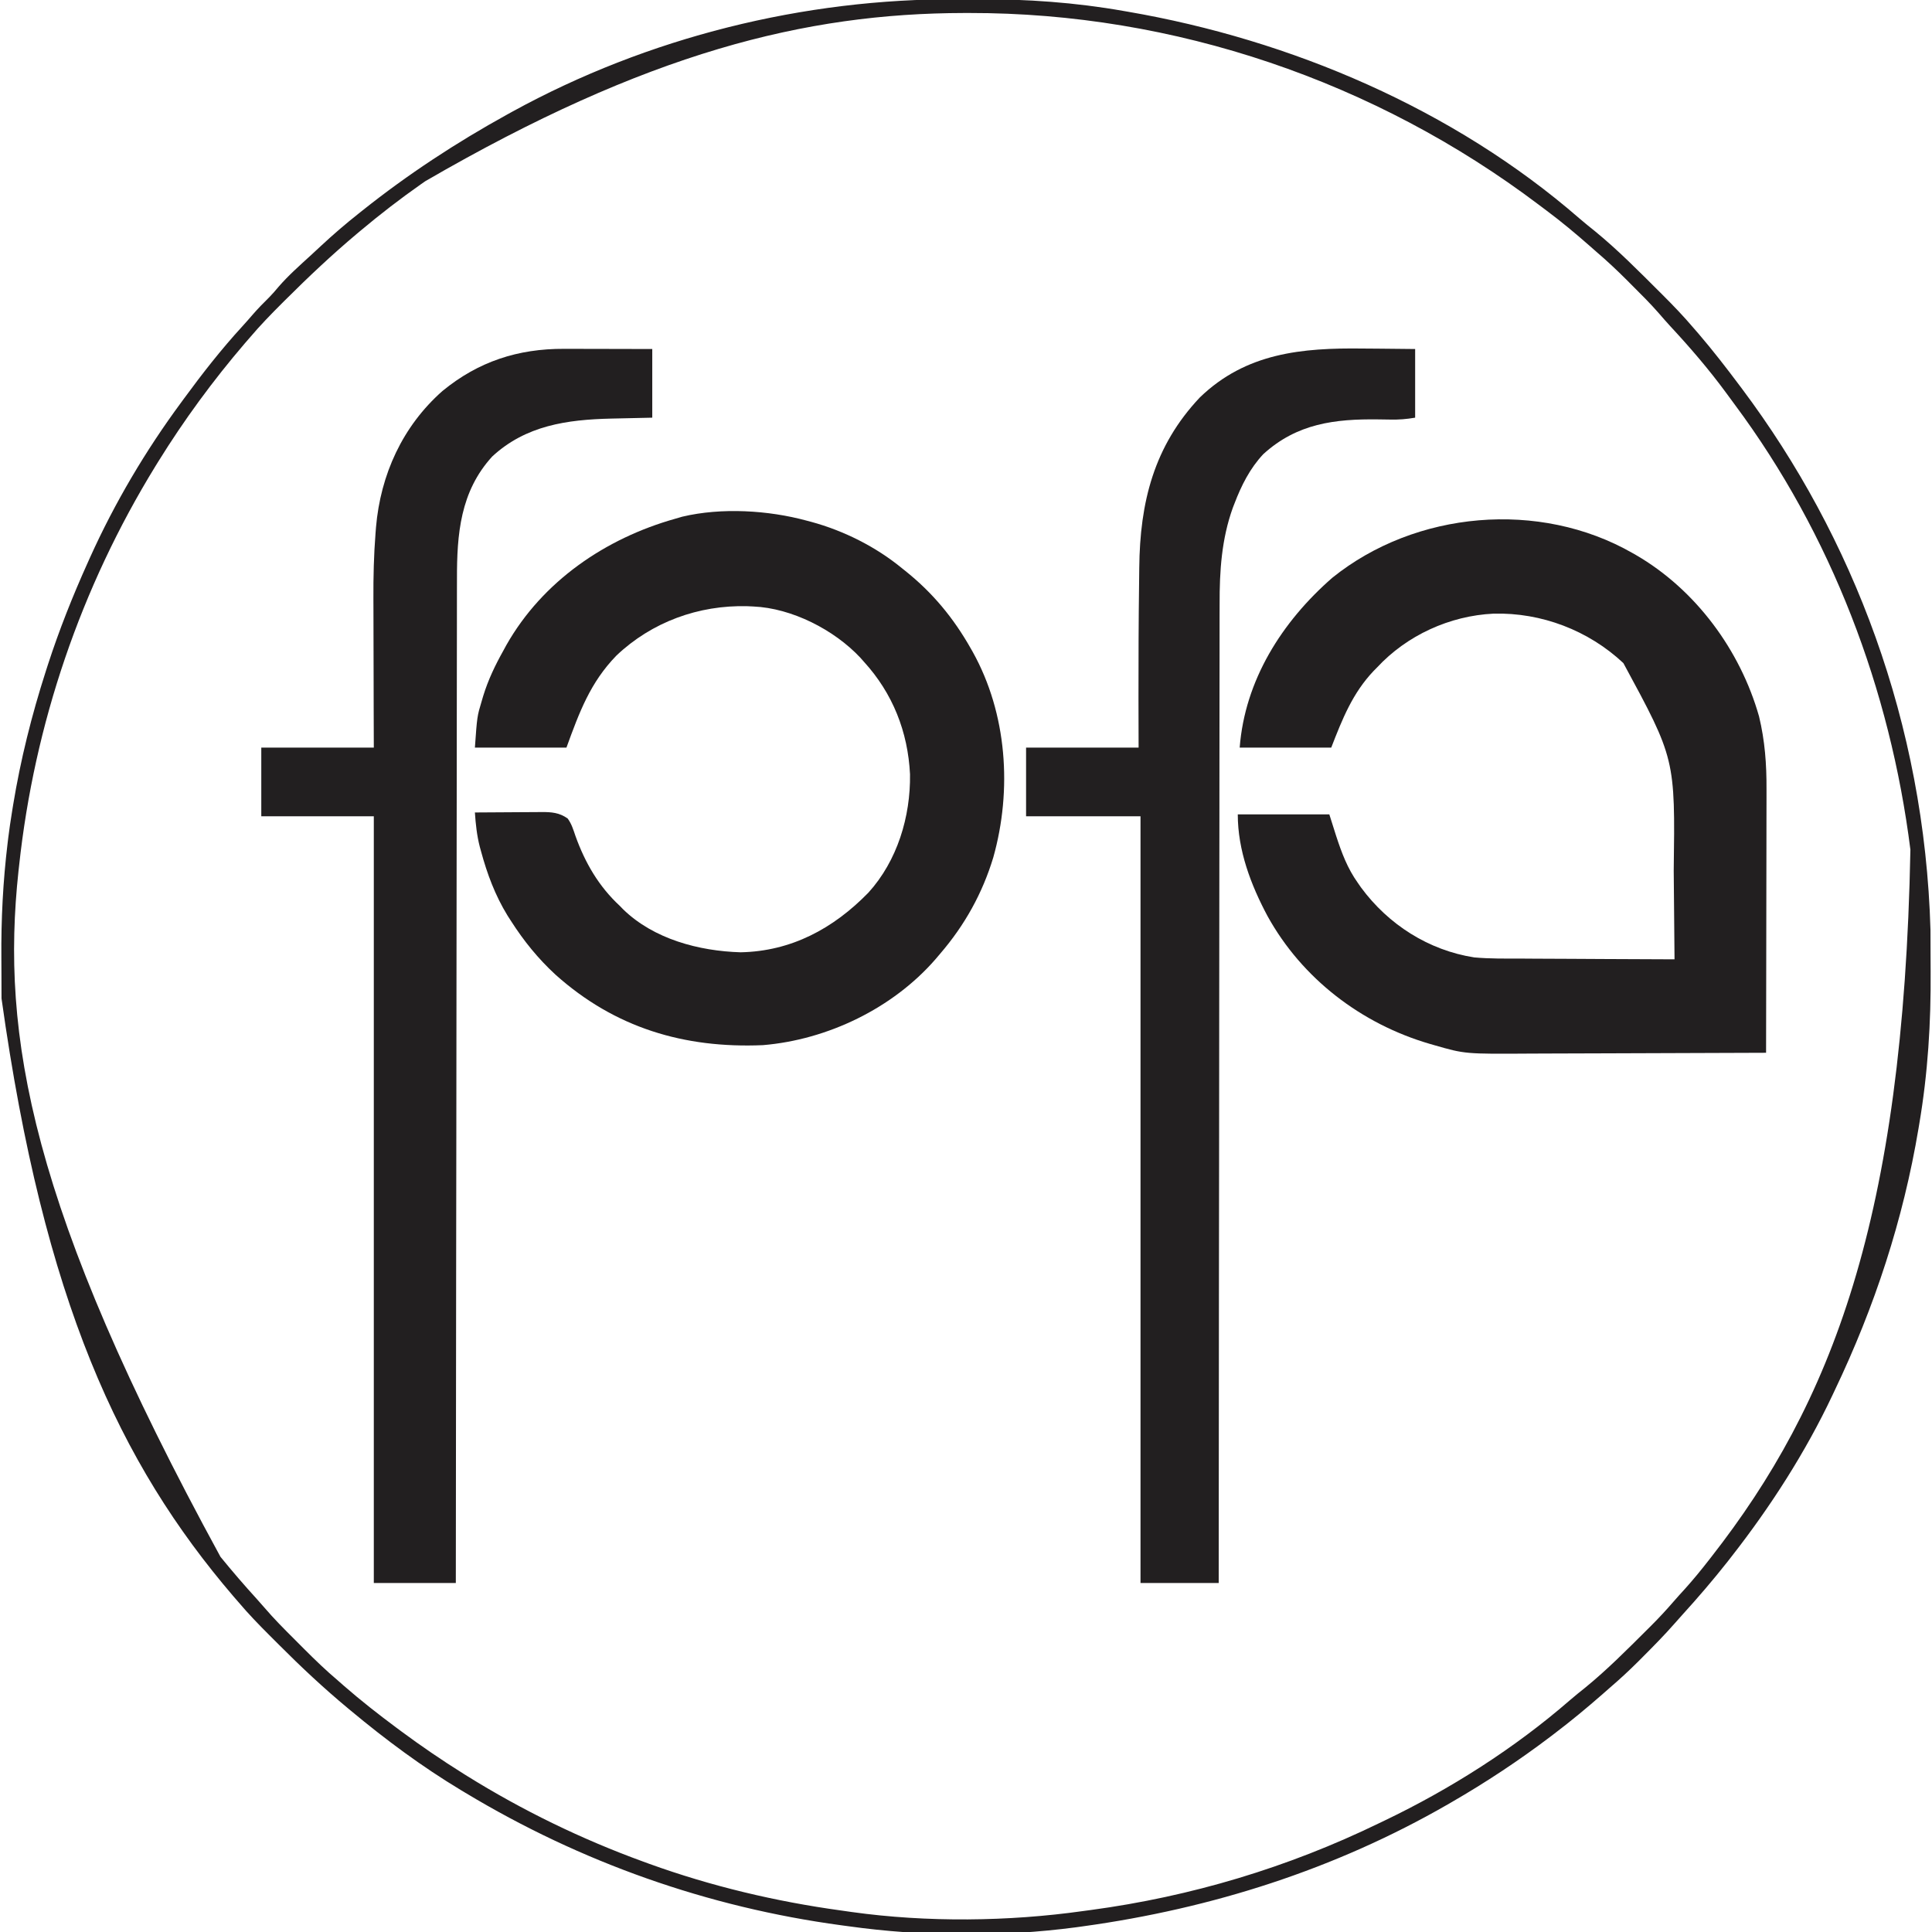 <?xml version="1.0" encoding="UTF-8"?>
<svg viewBox="0 0 1011 1013" xmlns="http://www.w3.org/2000/svg" version="1.1" width="100px" height="100px">
  <path d="M0 0 C0.595 0.339 1.189 0.677 1.802 1.026 C33.127 19.205 56.467 50.948 66.312 85.625 C69.395 98.388 70.297 110.742 70.227 123.84 C70.226 125.359 70.227 126.878 70.228 128.398 C70.229 132.471 70.217 136.545 70.203 140.618 C70.19 144.894 70.189 149.17 70.187 153.446 C70.181 161.521 70.164 169.595 70.144 177.669 C70.122 186.871 70.111 196.073 70.101 205.276 C70.08 224.184 70.045 243.092 70 262 C50.266 262.094 30.533 262.164 10.799 262.207 C1.634 262.228 -7.531 262.256 -16.695 262.302 C-24.693 262.342 -32.69 262.367 -40.687 262.376 C-44.913 262.382 -49.139 262.393 -53.365 262.423 C-87.845 262.654 -87.845 262.654 -104 258 C-104.796 257.771 -105.592 257.543 -106.413 257.307 C-142.222 246.829 -173.254 223.131 -191.376 190.375 C-200.169 173.917 -207 155.862 -207 137 C-191.16 137 -175.32 137 -159 137 C-157.824 140.713 -156.649 144.425 -155.438 148.25 C-152.5 157.219 -149.515 165.272 -144 173 C-143.459 173.777 -142.917 174.555 -142.359 175.355 C-128.04 194.793 -106.936 208.27 -83 212 C-74.849 212.73 -66.646 212.606 -58.469 212.609 C-56.137 212.624 -53.806 212.641 -51.475 212.659 C-45.392 212.703 -39.31 212.723 -33.227 212.738 C-26.999 212.758 -20.771 212.8 -14.543 212.84 C-2.362 212.915 9.819 212.965 22 213 C21.915 202.428 21.82 191.855 21.712 181.283 C21.663 176.372 21.617 171.46 21.578 166.548 C22.37 107.879 22.37 107.879 -4.812 57.688 C-23.149 40.49 -47.786 31.111 -72.848 31.75 C-95.847 32.833 -118.336 43.099 -134 60 C-134.58 60.587 -135.16 61.173 -135.758 61.777 C-146.837 73.443 -152.158 86.977 -158 102 C-173.84 102 -189.68 102 -206 102 C-203.284 66.693 -183.906 36.038 -157.438 12.938 C-113.831 -22.185 -48.77 -27.954 0 0 Z " fill="#221F20" transform="translate(855,290)"></path>
  <path d="M0 0 C0.753 0.198 1.506 0.397 2.282 0.601 C19.418 5.261 36.288 13.704 50 25 C50.531 25.423 51.062 25.847 51.609 26.283 C66.019 37.792 76.915 50.973 86 67 C86.334 67.587 86.667 68.175 87.011 68.78 C105.068 101.196 107.757 141.175 97.812 176.562 C92.107 195.411 82.834 212.081 70 227 C69.19 227.955 68.381 228.91 67.547 229.895 C45.178 255.667 10.92 272.184 -23 275 C-64.318 276.754 -100.611 265.909 -131.715 238.066 C-140.834 229.672 -148.315 220.428 -155 210 C-155.628 209.023 -156.256 208.046 -156.902 207.039 C-163.406 196.423 -167.577 185.206 -170.812 173.25 C-171.02 172.495 -171.227 171.739 -171.44 170.961 C-172.966 165.016 -173.583 159.116 -174 153 C-168.11 152.95 -162.22 152.914 -156.33 152.89 C-154.327 152.88 -152.324 152.866 -150.322 152.849 C-147.44 152.825 -144.558 152.814 -141.676 152.805 C-140.783 152.794 -139.89 152.784 -138.97 152.773 C-133.77 152.772 -129.731 153.062 -125.359 156.164 C-123.294 158.953 -122.358 162.124 -121.25 165.375 C-116.186 179.453 -109.055 191.754 -98 202 C-97.155 202.87 -97.155 202.87 -96.293 203.758 C-80.269 219.383 -56.512 225.663 -34.688 226.312 C-8.089 225.794 13.965 213.869 32.328 195.039 C47.466 178.361 54.457 155.246 54.148 133 C53.043 110.653 45.072 90.542 30 74 C29.376 73.295 28.752 72.59 28.109 71.863 C14.416 57.221 -7.821 45.851 -28 45 C-29.074 44.948 -30.148 44.897 -31.254 44.844 C-56.73 44.206 -81.218 53.125 -99.766 70.703 C-113.467 84.787 -119.191 100.276 -126 119 C-141.84 119 -157.68 119 -174 119 C-172.827 102.577 -172.827 102.577 -170.438 94.625 C-170.176 93.736 -169.915 92.847 -169.646 91.93 C-167.029 83.423 -163.346 75.743 -159 68 C-158.261 66.639 -158.261 66.639 -157.508 65.25 C-138.497 31.739 -105.524 9.285 -69 -1 C-67.76 -1.361 -66.52 -1.722 -65.242 -2.094 C-44.749 -6.958 -20.174 -5.499 0 0 Z " fill="#221F20" transform="translate(422,273)"></path>
  <path d="M0 0 C1.335 0.002 2.67 0.003 4.006 0.004 C7.499 0.008 10.992 0.018 14.486 0.029 C18.059 0.039 21.632 0.044 25.205 0.049 C32.201 0.059 39.196 0.079 46.191 0.098 C46.191 11.978 46.191 23.858 46.191 36.098 C29.691 36.473 29.691 36.473 24.596 36.576 C1.504 37.122 -20.146 40.166 -37.746 56.473 C-54.508 74.839 -56.265 97.206 -56.207 120.744 C-56.213 123.021 -56.22 125.299 -56.227 127.576 C-56.245 133.802 -56.245 140.027 -56.241 146.253 C-56.241 152.287 -56.254 158.321 -56.267 164.355 C-56.294 176.689 -56.306 189.022 -56.311 201.356 C-56.316 213.56 -56.326 225.765 -56.345 237.969 C-56.347 238.729 -56.348 239.489 -56.349 240.272 C-56.355 244.132 -56.361 247.993 -56.367 251.853 C-56.411 279.164 -56.441 306.476 -56.462 333.787 C-56.483 360.313 -56.51 386.838 -56.546 413.364 C-56.547 414.182 -56.548 415 -56.549 415.843 C-56.561 424.061 -56.572 432.278 -56.583 440.496 C-56.606 457.235 -56.628 473.974 -56.65 490.713 C-56.651 491.867 -56.651 491.867 -56.653 493.045 C-56.719 544.396 -56.765 595.747 -56.809 647.098 C-70.999 647.098 -85.189 647.098 -99.809 647.098 C-99.809 514.438 -99.809 381.778 -99.809 245.098 C-119.279 245.098 -138.749 245.098 -158.809 245.098 C-158.809 233.218 -158.809 221.338 -158.809 209.098 C-139.339 209.098 -119.869 209.098 -99.809 209.098 C-99.832 202.241 -99.855 195.385 -99.879 188.32 C-99.889 183.923 -99.899 179.525 -99.906 175.127 C-99.918 168.178 -99.932 161.23 -99.959 154.281 C-99.982 148.666 -99.993 143.051 -99.998 137.436 C-100.002 135.315 -100.009 133.195 -100.02 131.075 C-100.077 119.561 -99.806 108.145 -98.906 96.662 C-98.826 95.639 -98.746 94.616 -98.664 93.562 C-96.293 65.987 -84.782 40.608 -63.809 22.098 C-45.006 6.658 -24.234 -0.098 0 0 Z " fill="#221F20" transform="translate(294.809,182.902)"></path>
  <path d="M0 0 C2.655 0.02 5.31 0.038 7.965 0.055 C14.394 0.095 20.821 0.173 27.25 0.25 C27.25 12.13 27.25 24.01 27.25 36.25 C22.581 37.028 18.881 37.336 14.227 37.242 C12.869 37.222 11.512 37.203 10.155 37.184 C9.455 37.174 8.755 37.163 8.034 37.153 C-14.828 36.86 -34.714 39.269 -52.375 55.375 C-59.394 62.855 -63.88 71.824 -67.5 81.312 C-67.769 82 -68.039 82.687 -68.316 83.396 C-74.247 99.864 -75.338 116.672 -75.269 134.004 C-75.275 136.232 -75.283 138.46 -75.292 140.688 C-75.312 146.754 -75.307 152.82 -75.299 158.886 C-75.294 164.773 -75.309 170.66 -75.323 176.547 C-75.35 188.575 -75.36 200.602 -75.358 212.63 C-75.357 224.525 -75.364 236.421 -75.382 248.317 C-75.383 249.059 -75.384 249.801 -75.385 250.565 C-75.391 254.332 -75.397 258.099 -75.402 261.867 C-75.444 288.499 -75.467 315.131 -75.479 341.763 C-75.491 367.623 -75.511 393.484 -75.542 419.345 C-75.544 420.542 -75.544 420.542 -75.545 421.763 C-75.555 429.78 -75.565 437.796 -75.575 445.812 C-75.595 462.14 -75.615 478.467 -75.633 494.795 C-75.635 495.921 -75.635 495.921 -75.636 497.07 C-75.693 547.13 -75.723 597.19 -75.75 647.25 C-89.28 647.25 -102.81 647.25 -116.75 647.25 C-116.75 514.59 -116.75 381.93 -116.75 245.25 C-136.55 245.25 -156.35 245.25 -176.75 245.25 C-176.75 233.37 -176.75 221.49 -176.75 209.25 C-157.28 209.25 -137.81 209.25 -117.75 209.25 C-117.771 200.711 -117.791 192.173 -117.812 183.375 C-117.821 163.039 -117.765 142.704 -117.487 122.37 C-117.454 119.899 -117.427 117.429 -117.404 114.958 C-117.073 80.6 -109.745 51.172 -85.625 25.625 C-61.438 2.28 -32.195 -0.429 0 0 Z " fill="#221F20" transform="translate(713.75,182.75)"></path>
  <path d="M0 0 C3.394 0.017 6.787 0.007 10.181 -0.01 C35.859 -0.12 61.382 1.669 86.698 6.141 C87.431 6.267 88.164 6.393 88.919 6.523 C174.525 21.26 259.734 57.592 325.678 114.895 C328.366 117.213 331.108 119.432 333.885 121.641 C345.838 131.416 356.711 142.438 367.635 153.329 C368.375 154.064 368.375 154.064 369.129 154.814 C374.83 160.492 380.367 166.251 385.573 172.391 C386.45 173.401 387.327 174.41 388.206 175.418 C395.681 184.148 402.684 193.194 409.573 202.391 C410.308 203.37 410.308 203.37 411.059 204.37 C469.056 281.805 506.685 379.586 509.776 487.973 C509.779 488.649 509.782 489.326 509.784 490.022 C509.799 493.619 509.809 497.216 509.813 500.812 C509.817 503.706 509.831 506.599 509.854 509.493 C510.064 536.485 508.416 563.113 503.885 589.766 C503.76 590.519 503.635 591.272 503.505 592.048 C495.484 639.957 480.51 685.568 459.573 729.391 C459.178 730.23 458.783 731.069 458.376 731.933 C444.239 761.875 425.94 790.33 405.573 816.391 C404.87 817.295 404.168 818.198 403.444 819.129 C395.879 828.711 387.933 838.007 379.713 847.032 C378.355 848.529 377.009 850.038 375.682 851.563 C370.361 857.638 364.71 863.36 359.01 869.079 C358.207 869.887 357.403 870.695 356.575 871.528 C351.735 876.356 346.765 880.946 341.573 885.391 C340.381 886.436 339.191 887.483 338.002 888.532 C329.739 895.776 321.326 902.746 312.573 909.391 C311.867 909.928 311.161 910.466 310.433 911.02 C293.866 923.572 276.572 934.997 258.573 945.391 C257.597 945.956 257.597 945.956 256.603 946.532 C197.498 980.558 132.953 1001.076 65.573 1010.391 C64.278 1010.572 62.982 1010.753 61.648 1010.939 C22.791 1016.065 -18.621 1015.815 -57.427 1010.391 C-58.71 1010.22 -59.992 1010.048 -61.313 1009.871 C-131.347 1000.411 -197.89 976.858 -258.427 940.391 C-259.56 939.713 -259.56 939.713 -260.715 939.021 C-281.085 926.769 -300.176 912.592 -318.427 897.391 C-318.932 896.972 -319.437 896.554 -319.958 896.123 C-332.602 885.625 -344.535 874.458 -356.132 862.817 C-357.819 861.124 -359.512 859.437 -361.205 857.75 C-366.825 852.133 -372.304 846.472 -377.427 840.391 C-378.304 839.381 -379.182 838.372 -380.06 837.364 C-439.728 767.688 -479.427 682.638 -501.63 523.895 C-501.635 522.897 -501.635 522.897 -501.639 521.878 C-501.654 518.341 -501.663 514.804 -501.667 511.267 C-501.672 508.422 -501.686 505.577 -501.708 502.732 C-501.869 482.419 -500.863 462.571 -498.427 442.391 C-498.322 441.522 -498.218 440.653 -498.11 439.758 C-497.554 435.287 -496.901 430.839 -496.177 426.391 C-495.968 425.088 -495.759 423.785 -495.544 422.443 C-491.637 398.659 -485.803 375.335 -478.427 352.391 C-478.052 351.224 -477.677 350.056 -477.291 348.854 C-471.35 330.574 -464.324 312.909 -456.427 295.391 C-456.027 294.497 -455.626 293.603 -455.213 292.682 C-442.292 264.048 -426.089 236.649 -407.427 211.391 C-406.943 210.73 -406.459 210.069 -405.961 209.388 C-396.377 196.308 -386.382 183.511 -375.412 171.559 C-373.502 169.472 -371.648 167.347 -369.802 165.204 C-367.048 162.036 -364.142 159.082 -361.146 156.145 C-359.473 154.438 -357.956 152.665 -356.427 150.829 C-351.21 144.779 -345.186 139.508 -339.307 134.118 C-337.588 132.539 -335.879 130.952 -334.173 129.36 C-327.802 123.43 -321.25 117.795 -314.427 112.391 C-313.796 111.887 -313.165 111.384 -312.515 110.865 C-288.575 91.796 -263.218 75.168 -236.427 60.391 C-235.552 59.907 -234.676 59.422 -233.774 58.923 C-162.707 19.918 -80.967 -0.41 0 0 Z M-279.427 95.391 C-280.167 95.907 -280.907 96.424 -281.67 96.956 C-292.638 104.646 -303.165 112.784 -313.427 121.391 C-314.036 121.9 -314.644 122.409 -315.271 122.934 C-328.358 133.927 -340.703 145.577 -352.802 157.641 C-353.325 158.161 -353.847 158.681 -354.385 159.216 C-360.285 165.093 -366.046 171.028 -371.427 177.391 C-372.304 178.401 -373.182 179.41 -374.06 180.418 C-390.696 199.845 -405.962 220.646 -419.427 242.391 C-419.922 243.189 -420.416 243.987 -420.925 244.809 C-460.064 308.477 -484.434 380.065 -492.427 454.391 C-492.584 455.79 -492.584 455.79 -492.744 457.218 C-501.93 542.959 -486.883 633.382 -386.827 816.671 C-380.655 824.255 -374.282 831.654 -367.693 838.879 C-366.46 840.246 -365.234 841.619 -364.042 843.021 C-358.877 849.071 -353.289 854.681 -347.657 860.291 C-345.993 861.95 -344.334 863.615 -342.675 865.28 C-337.098 870.861 -331.454 876.293 -325.427 881.391 C-324.344 882.34 -323.262 883.29 -322.181 884.243 C-313.238 892.043 -303.951 899.315 -294.427 906.391 C-293.689 906.939 -292.951 907.488 -292.191 908.053 C-281.539 915.931 -270.666 923.375 -259.427 930.391 C-258.515 930.962 -258.515 930.962 -257.583 931.545 C-228.507 949.63 -197.588 964.682 -165.427 976.391 C-164.273 976.813 -163.118 977.236 -161.929 977.671 C-129.418 989.406 -95.68 997.41 -61.453 1002.111 C-59.548 1002.374 -57.644 1002.65 -55.74 1002.926 C-16.535 1008.401 26.412 1007.932 65.573 1002.391 C66.856 1002.22 68.139 1002.048 69.461 1001.871 C122.09 994.794 172.827 979.584 220.573 956.391 C221.528 955.934 222.484 955.477 223.468 955.005 C258.007 938.457 291.729 917.049 320.682 891.883 C323.347 889.586 326.067 887.39 328.823 885.204 C340.272 875.859 350.735 865.308 361.198 854.891 C361.931 854.162 362.665 853.433 363.421 852.682 C367.451 848.64 371.305 844.501 375.032 840.177 C376.982 837.917 378.995 835.718 381.01 833.516 C385.411 828.628 389.538 823.584 393.573 818.391 C394.031 817.805 394.49 817.219 394.962 816.615 C457.714 736.297 495.572 639.993 499.248 445.904 C488.637 361.8 457.826 280.675 407.139 212.5 C405.587 210.411 404.05 208.312 402.514 206.211 C393.477 193.921 383.621 182.474 373.241 171.305 C371.25 169.131 369.319 166.936 367.401 164.7 C362.878 159.513 358.01 154.682 353.135 149.829 C352.232 148.922 351.329 148.015 350.399 147.081 C345.285 141.974 340.069 137.082 334.573 132.391 C333.369 131.334 332.168 130.276 330.967 129.215 C323.648 122.79 316.23 116.591 308.419 110.769 C307.103 109.787 305.791 108.8 304.48 107.81 C218.758 43.037 113.355 7.068 5.823 7.204 C4.931 7.204 4.039 7.205 3.12 7.205 C-80.192 7.357 -163.242 28.003 -279.427 95.391 Z " fill="#221F20" transform="translate(501.427,-0.391)"></path>
</svg>
